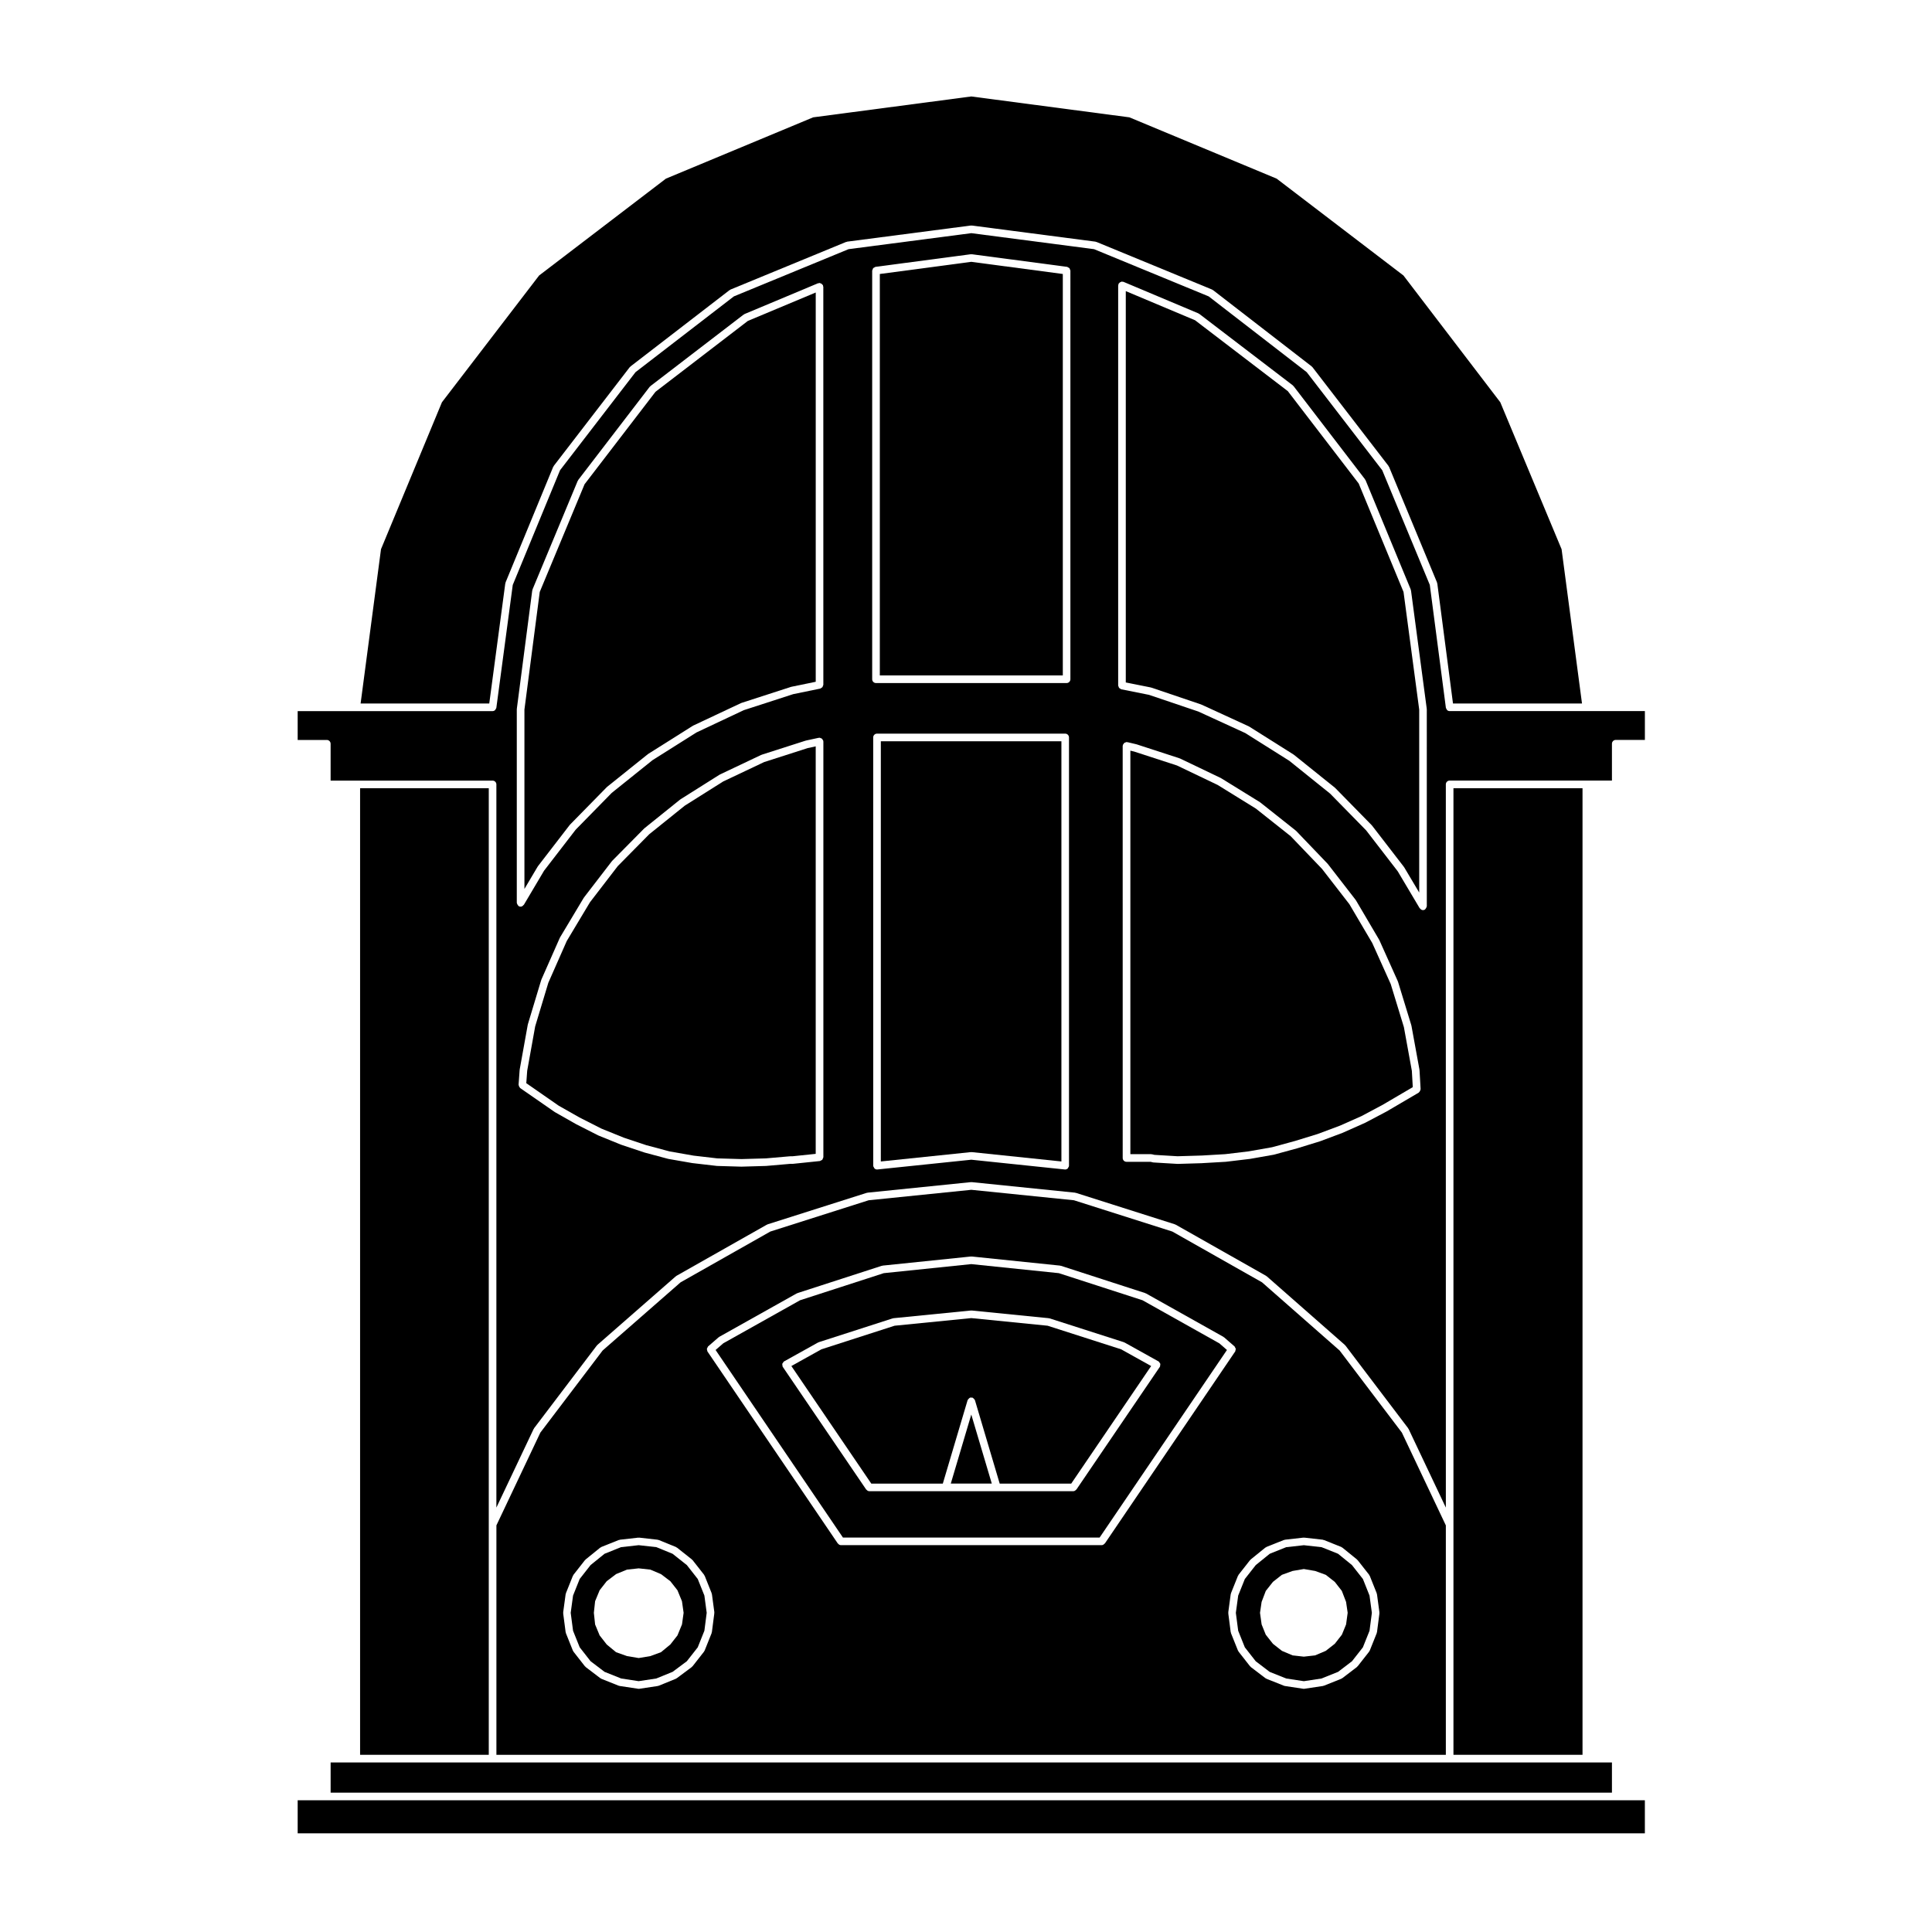 <?xml version="1.0" encoding="UTF-8"?>
<!-- Uploaded to: SVG Repo, www.svgrepo.com, Generator: SVG Repo Mixer Tools -->
<svg fill="#000000" width="800px" height="800px" version="1.1" viewBox="144 144 512 512" xmlns="http://www.w3.org/2000/svg">
 <g>
  <path d="m505.19 562.46-2.914-3.707-3.684-2.992-4.363-1.742-4.691-0.523-4.684 0.523-4.363 1.75-3.699 2.992-2.898 3.691-1.762 4.394-0.621 4.574 0.621 4.75 1.762 4.394 2.887 3.684 3.691 2.816 4.398 1.758 4.664 0.707 4.676-0.707 4.387-1.758 3.691-2.816 2.887-3.684 1.762-4.394 0.621-4.75-0.621-4.574zm-4.043 8.949-0.422 3.09-1.113 2.719-1.875 2.398-2.398 1.879-2.828 1.199-2.984 0.336-2.973-0.336-2.832-1.199-2.383-1.875-1.895-2.402-1.098-2.719-0.43-3.082 0.422-2.891 1.109-2.918 1.891-2.394 2.371-1.867 2.816-1.023 3.004-0.516 3.012 0.516 2.805 1.023 2.387 1.867 1.867 2.394 1.125 2.918z"/>
  <path d="m346.52 345.95-10.867 5.148-10.176 6.41-9.422 7.574-8.336 8.441-7.371 9.586-6.148 10.262-4.883 11.066-3.488 11.566-2.117 11.762-0.238 3.293 8.598 5.969 5.484 3.109 5.824 2.957 5.894 2.387 6.019 2.012 6.18 1.652 6.356 1.113 6.269 0.727 6.375 0.184 6.477-0.184 6.348-0.551 0.047 0.012 0.039-0.016h0.594l6.195-0.645v-107.99l-2.156 0.469z"/>
  <path d="m529.18 352.88v256.16h34.203v-256.16z"/>
  <path d="m515.51 523.65-16.5-21.754-20.559-18.066-23.77-13.457-26.078-8.293-27.195-2.769-27.199 2.769-26.07 8.293-23.781 13.461-20.652 18.062-16.504 21.754-11.648 24.59v60.801h251.61v-60.797zm-182.21 47.895-0.648 5.012c-0.004 0.051-0.051 0.082-0.066 0.121-0.012 0.047 0.02 0.086 0 0.121l-1.859 4.644c-0.023 0.059-0.082 0.09-0.109 0.137-0.02 0.035-0.004 0.082-0.031 0.105l-3.059 3.906c-0.023 0.035-0.082 0.023-0.109 0.055-0.035 0.039-0.035 0.102-0.082 0.133l-3.988 2.973c-0.039 0.035-0.098 0.023-0.141 0.051-0.035 0.02-0.039 0.066-0.082 0.082l-4.555 1.855c-0.059 0.023-0.121 0.023-0.18 0.035-0.02 0.004-0.023 0.023-0.047 0.031l-4.926 0.742c-0.051 0.004-0.102 0.012-0.145 0.012-0.051 0-0.098-0.004-0.145-0.016l-4.918-0.742c-0.016-0.004-0.02-0.02-0.035-0.023-0.059-0.012-0.125-0.012-0.188-0.035l-4.644-1.855c-0.039-0.016-0.047-0.059-0.086-0.082-0.051-0.031-0.105-0.02-0.152-0.055l-3.906-2.973c-0.039-0.035-0.039-0.098-0.074-0.125-0.031-0.031-0.086-0.02-0.109-0.055l-3.055-3.906c-0.023-0.035-0.012-0.082-0.031-0.105-0.031-0.055-0.086-0.082-0.105-0.137l-1.859-4.644c-0.016-0.039 0.012-0.082 0-0.117-0.016-0.051-0.059-0.074-0.066-0.121l-0.656-5.012c-0.004-0.051 0.035-0.086 0.035-0.133 0-0.051-0.047-0.09-0.035-0.137l0.656-4.828c0.004-0.047 0.055-0.07 0.066-0.105 0.012-0.047-0.02-0.09 0-0.125l1.859-4.644c0.02-0.051 0.074-0.059 0.105-0.105 0.023-0.047 0.004-0.105 0.039-0.141l3.055-3.898c0.023-0.035 0.07-0.031 0.102-0.055 0.031-0.035 0.02-0.082 0.055-0.105l3.906-3.16c0.047-0.035 0.105-0.02 0.152-0.047 0.047-0.031 0.059-0.09 0.109-0.105l4.644-1.855c0.047-0.02 0.09 0.012 0.133 0 0.051-0.012 0.074-0.066 0.125-0.07l4.918-0.555c0.047 0 0.07 0.035 0.109 0.035s0.07-0.035 0.109-0.035l4.926 0.555c0.051 0.004 0.074 0.059 0.125 0.07 0.047 0.012 0.098-0.02 0.141 0l4.555 1.855c0.051 0.02 0.059 0.082 0.105 0.105 0.047 0.023 0.102 0.012 0.141 0.039l3.988 3.16c0.035 0.031 0.031 0.082 0.066 0.109 0.031 0.031 0.074 0.023 0.105 0.059l3.059 3.898c0.031 0.039 0.016 0.102 0.039 0.141 0.023 0.047 0.086 0.055 0.105 0.105l1.859 4.644c0.016 0.047-0.012 0.09 0 0.133 0.012 0.047 0.059 0.066 0.066 0.105l0.648 4.828c0.004 0.051-0.035 0.086-0.035 0.133-0.016 0.031 0.023 0.066 0.02 0.117zm103.4-18.465c-0.188 0.238-0.438 0.402-0.754 0.402h-69.094c-0.316 0-0.57-0.168-0.754-0.402-0.02-0.023-0.059-0.016-0.074-0.039l-34.551-50.895c-0.066-0.102-0.039-0.215-0.066-0.324-0.035-0.125-0.098-0.238-0.074-0.367 0.016-0.125 0.102-0.215 0.16-0.328 0.055-0.102 0.059-0.223 0.152-0.309l2.785-2.418c0.031-0.023 0.07-0.016 0.105-0.035 0.031-0.023 0.031-0.066 0.066-0.086l20.531-11.508c0.031-0.02 0.07 0.004 0.105-0.012s0.047-0.059 0.082-0.07l22.379-7.246c0.035-0.012 0.07 0.016 0.105 0.012 0.039-0.012 0.059-0.051 0.102-0.055l23.406-2.414c0.039 0 0.066 0.031 0.105 0.035 0.035-0.004 0.066-0.035 0.105-0.035l23.402 2.414c0.039 0.004 0.059 0.047 0.102 0.055 0.035 0.004 0.074-0.02 0.105-0.012l22.383 7.246c0.035 0.012 0.047 0.055 0.082 0.07 0.035 0.016 0.074-0.004 0.105 0.012l20.52 11.508c0.035 0.02 0.035 0.066 0.07 0.09 0.035 0.02 0.074 0.012 0.105 0.035l2.777 2.418c0.09 0.082 0.098 0.195 0.145 0.293 0.07 0.117 0.152 0.207 0.168 0.336 0.02 0.133-0.039 0.242-0.074 0.367-0.023 0.105 0 0.227-0.066 0.324l-34.547 50.895c-0.043 0.027-0.082 0.016-0.102 0.043zm72.863 18.465-0.648 5.012c-0.004 0.051-0.055 0.082-0.066 0.121-0.012 0.039 0.02 0.086 0 0.121l-1.859 4.644c-0.023 0.059-0.082 0.09-0.109 0.137-0.02 0.035-0.004 0.082-0.031 0.105l-3.062 3.906c-0.031 0.035-0.082 0.02-0.105 0.055-0.035 0.035-0.031 0.098-0.074 0.125l-3.894 2.973c-0.047 0.035-0.105 0.023-0.152 0.055-0.039 0.02-0.047 0.066-0.086 0.082l-4.644 1.855c-0.059 0.023-0.117 0.023-0.172 0.035-0.02 0.004-0.031 0.023-0.051 0.031l-4.934 0.742c-0.051 0.004-0.102 0.012-0.145 0.012-0.051 0-0.102-0.004-0.145-0.012l-4.922-0.742c-0.02-0.004-0.031-0.023-0.051-0.031-0.059-0.012-0.117-0.012-0.176-0.035l-4.644-1.855c-0.039-0.016-0.051-0.059-0.086-0.082-0.051-0.031-0.105-0.02-0.152-0.055l-3.898-2.973c-0.047-0.035-0.039-0.098-0.074-0.125-0.031-0.035-0.082-0.02-0.105-0.055l-3.059-3.906c-0.023-0.031-0.012-0.074-0.031-0.105-0.035-0.051-0.09-0.082-0.109-0.137l-1.863-4.644c-0.02-0.039 0.012-0.082 0-0.121-0.012-0.051-0.059-0.074-0.066-0.121l-0.648-5.012c-0.004-0.051 0.035-0.086 0.035-0.125 0-0.051-0.039-0.086-0.035-0.133l0.648-4.828c0.004-0.047 0.055-0.07 0.066-0.109 0.012-0.039-0.02-0.086 0-0.125l1.863-4.644c0.02-0.051 0.074-0.059 0.105-0.105 0.023-0.047 0.012-0.105 0.039-0.141l3.059-3.898c0.023-0.035 0.07-0.031 0.102-0.055 0.031-0.035 0.023-0.082 0.059-0.105l3.898-3.16c0.047-0.035 0.105-0.02 0.152-0.047 0.047-0.031 0.059-0.09 0.105-0.105l4.644-1.855c0.047-0.02 0.09 0.012 0.133 0 0.051-0.012 0.074-0.066 0.125-0.07l4.922-0.555c0.047 0 0.074 0.035 0.109 0.035s0.07-0.035 0.109-0.035l4.926 0.555c0.051 0.004 0.082 0.059 0.125 0.07 0.047 0.012 0.09-0.02 0.133 0l4.644 1.855c0.055 0.02 0.066 0.082 0.109 0.105 0.047 0.023 0.105 0.012 0.145 0.047l3.894 3.16c0.031 0.023 0.031 0.07 0.055 0.102 0.031 0.031 0.074 0.023 0.105 0.059l3.062 3.898c0.035 0.047 0.016 0.105 0.047 0.145 0.02 0.047 0.082 0.055 0.102 0.105l1.859 4.644c0.02 0.047-0.012 0.09 0 0.133 0.012 0.039 0.059 0.066 0.066 0.105l0.648 4.828c0.004 0.051-0.035 0.086-0.035 0.133 0.004 0.031 0.047 0.066 0.039 0.117z"/>
  <path d="m421.63 495.33-20.227-2.019-20.328 2.019-19.398 6.254-7.957 4.43 21.18 31.156h18.957l6.57-22.121c0.012-0.039 0.055-0.051 0.07-0.09 0.051-0.117 0.137-0.188 0.227-0.281 0.098-0.102 0.172-0.191 0.301-0.246 0.035-0.012 0.047-0.055 0.082-0.066 0.105-0.035 0.195 0.031 0.297 0.031 0.098 0 0.18-0.059 0.281-0.031 0.035 0.012 0.047 0.051 0.074 0.066 0.133 0.051 0.211 0.145 0.312 0.25 0.09 0.09 0.176 0.156 0.223 0.277 0.016 0.035 0.055 0.051 0.07 0.09l6.566 22.121h18.957l21.18-31.156-7.957-4.43z"/>
  <path d="m395.97 537.16h10.863l-5.434-18.293z"/>
  <path d="m446.78 488.58-22.184-7.18-23.195-2.398-23.195 2.398-22.176 7.18-20.355 11.41-2.035 1.773 33.75 49.707h68.02l33.746-49.711-2.016-1.758zm-17.598 50.199c-0.188 0.23-0.438 0.402-0.754 0.402h-54.055c-0.316 0-0.57-0.172-0.754-0.402-0.02-0.023-0.059-0.016-0.074-0.039l-22.102-32.504c-0.012-0.016 0-0.039-0.012-0.055-0.012-0.012-0.031-0.004-0.035-0.02-0.059-0.105-0.02-0.23-0.039-0.344-0.02-0.133-0.074-0.25-0.047-0.371 0.031-0.133 0.137-0.215 0.215-0.328 0.066-0.09 0.086-0.207 0.18-0.277 0.016-0.012 0.031 0 0.047-0.012s0.016-0.031 0.031-0.039l9.008-5.012c0.031-0.02 0.07 0.004 0.102-0.016 0.035-0.012 0.047-0.055 0.082-0.066l19.594-6.316c0.039-0.016 0.07 0.016 0.109 0.012 0.035-0.012 0.059-0.051 0.102-0.055l20.531-2.039c0.039 0.004 0.066 0.031 0.102 0.035 0.039-0.004 0.059-0.031 0.102-0.035l20.426 2.039c0.039 0.004 0.059 0.047 0.102 0.055 0.039 0.004 0.074-0.023 0.105-0.012l19.688 6.316c0.039 0.012 0.051 0.055 0.082 0.066 0.039 0.02 0.074-0.004 0.105 0.016l9.004 5.012c0.016 0.012 0.016 0.031 0.031 0.039 0.012 0.012 0.031 0 0.047 0.012 0.102 0.07 0.109 0.188 0.18 0.277 0.082 0.109 0.188 0.195 0.215 0.328 0.031 0.121-0.023 0.242-0.047 0.371-0.016 0.109 0.023 0.238-0.039 0.344-0.004 0.016-0.023 0.012-0.035 0.02-0.012 0.016 0 0.039-0.012 0.055l-22.102 32.504c-0.02 0.023-0.062 0.016-0.082 0.039z"/>
  <path d="m449.16 449.91c0.047 0.004 0.082-0.031 0.121-0.02l0.664 0.16 6.125 0.367 6.312-0.188c0.004 0 0.004 0.004 0.004 0.004l6.328-0.371 6.152-0.734 6.258-1.102 6.098-1.664 5.984-1.844 5.91-2.211 5.727-2.543 5.566-2.969 7.992-4.691-0.246-4.332-2.109-11.574-3.492-11.418-4.883-10.855-6.066-10.297-7.25-9.355-8.312-8.672-9.238-7.324-10.113-6.254-10.781-5.16-11.34-3.688-1.012-0.242v106.93h5.492c0.035-0.004 0.066 0.043 0.109 0.047z"/>
  <path d="m377.43 451.8 23.875-2.481c0.035 0 0.066 0.031 0.102 0.035 0.035-0.004 0.07-0.035 0.105-0.035l23.773 2.481v-111.36h-47.855z"/>
  <path d="m377.16 216.61v106.39h48.496v-106.39l-24.25-3.223z"/>
  <path d="m317.71 247.83-18.793 24.496-11.879 28.543-4.059 31.184v47.527l3.508-5.922 0.051-0.039 0.016-0.062 8.453-10.965 0.059-0.035 0.023-0.051 9.66-9.848 0.055-0.027 0.027-0.059 10.875-8.727 0.059-0.016 0.031-0.043 11.793-7.434 0.062-0.008 0.043-0.051 12.633-5.945 0.066-0.004 0.055-0.047 13.188-4.273 0.059 0.004 0.047-0.027 6.434-1.324v-103.16l-17.988 7.531z"/>
  <path d="m504.07 272.14-18.781-24.48-24.59-18.793-18.355-7.719v103.71l6.621 1.324 0.055 0.035 0.07-0.004 13.184 4.465 0.043 0.039h0.059l12.535 5.758 0.051 0.047 0.07 0.016 11.789 7.43 0.035 0.047 0.059 0.02 10.863 8.727 0.035 0.059 0.055 0.027 9.66 9.848 0.023 0.051 0.051 0.035 8.449 10.957 0.02 0.062 0.051 0.039 3.981 6.691v-48.473l-4.156-31.188z"/>
  <path d="m528.17 332.45c-0.266 0-0.5-0.109-0.684-0.281-0.059-0.059-0.07-0.145-0.109-0.223-0.082-0.121-0.18-0.223-0.203-0.371l-4.262-32.57-12.605-30.383-20.008-25.988-25.98-20.086-30.383-12.516-32.527-4.242-32.531 4.242-30.398 12.516-26.062 20.082-20 25.988-12.531 30.398-4.348 32.562c-0.02 0.152-0.121 0.25-0.203 0.371-0.047 0.074-0.055 0.16-0.117 0.223-0.18 0.168-0.418 0.281-0.68 0.281h-51.652v7.644h7.723c0.555 0 1.008 0.453 1.008 1.008v9.766h42.922c0.555 0 1.008 0.453 1.008 1.008v191.65l9.875-20.844c0.016-0.035 0.059-0.039 0.082-0.074 0.02-0.031 0-0.074 0.023-0.105l16.629-21.922c0.02-0.031 0.066-0.023 0.09-0.055 0.023-0.023 0.016-0.07 0.047-0.098l20.801-18.199c0.031-0.023 0.07-0.016 0.102-0.035 0.031-0.023 0.031-0.066 0.066-0.086l23.961-13.562c0.035-0.02 0.074 0 0.105-0.016 0.031-0.016 0.047-0.059 0.086-0.07l26.285-8.352c0.035-0.016 0.07 0.016 0.105 0.012 0.039-0.012 0.059-0.051 0.102-0.055l27.398-2.793c0.039 0 0.066 0.031 0.102 0.031 0.039 0 0.059-0.031 0.102-0.031l27.391 2.793c0.039 0.004 0.059 0.047 0.102 0.055 0.039 0.004 0.07-0.023 0.105-0.012l26.285 8.352c0.039 0.012 0.051 0.055 0.086 0.07 0.035 0.016 0.074-0.004 0.105 0.016l23.957 13.562c0.035 0.02 0.035 0.059 0.066 0.086 0.035 0.02 0.074 0.012 0.105 0.035l20.711 18.199c0.031 0.023 0.02 0.07 0.051 0.098 0.02 0.031 0.07 0.023 0.09 0.055l16.625 21.922c0.023 0.031 0.004 0.074 0.023 0.105 0.02 0.035 0.07 0.039 0.086 0.074l9.875 20.844-0.004-191.66c0-0.555 0.453-1.008 1.008-1.008h43.012v-9.766c0-0.555 0.453-1.008 1.008-1.008h7.723v-7.644l-15.523 0.004zm-165.98 118.24c0 0.121-0.09 0.211-0.133 0.324-0.047 0.117-0.055 0.242-0.141 0.332-0.09 0.102-0.215 0.125-0.336 0.18-0.105 0.055-0.176 0.145-0.297 0.16l-7.148 0.742c-0.035 0-0.07 0.004-0.105 0.004h-0.621l-6.348 0.551c-0.016 0.004-0.035 0.004-0.051 0.004h-0.004l-6.504 0.188h-0.031-0.031l-6.402-0.188-0.004-0.004c-0.023 0-0.051 0-0.082-0.004l-6.41-0.742c-0.02-0.004-0.035 0-0.055-0.004l-6.402-1.117c-0.004 0-0.012-0.012-0.016-0.012-0.023-0.004-0.051-0.004-0.074-0.012l-6.223-1.668c-0.004 0-0.012-0.012-0.016-0.012-0.012-0.004-0.023-0.004-0.039-0.012l-6.137-2.047c-0.004 0-0.004-0.012-0.012-0.012-0.016-0.004-0.031-0.004-0.047-0.012l-5.941-2.414c-0.012-0.004-0.012-0.02-0.02-0.02-0.016-0.012-0.035-0.004-0.055-0.016l-5.856-2.973c-0.004-0.004-0.004-0.016-0.016-0.016-0.004-0.012-0.016-0.004-0.023-0.012l-5.57-3.16c-0.012-0.012-0.012-0.023-0.023-0.031-0.016-0.016-0.035-0.012-0.055-0.02l-9.105-6.316c-0.039-0.031-0.035-0.082-0.07-0.105-0.102-0.09-0.141-0.195-0.203-0.312-0.059-0.117-0.109-0.215-0.117-0.348 0-0.051-0.047-0.082-0.039-0.125l0.281-3.898c0-0.02 0.02-0.031 0.023-0.055 0-0.016-0.012-0.031-0.012-0.051l2.141-11.891c0.004-0.02 0.023-0.031 0.031-0.055 0.004-0.02-0.012-0.039-0.004-0.059l3.527-11.695c0.004-0.02 0.031-0.031 0.039-0.051 0.012-0.023-0.004-0.047 0-0.07l4.922-11.145c0.012-0.023 0.039-0.023 0.051-0.051 0.012-0.02 0-0.039 0.012-0.059l6.227-10.398c0.012-0.02 0.035-0.016 0.047-0.035 0.012-0.02 0-0.047 0.016-0.066l7.426-9.656c0.016-0.02 0.039-0.016 0.059-0.035 0.016-0.016 0.004-0.047 0.023-0.059l8.449-8.543c0.016-0.016 0.035-0.012 0.051-0.023 0.016-0.016 0.016-0.039 0.031-0.055l9.473-7.617c0.02-0.016 0.047-0.004 0.066-0.02 0.016-0.012 0.016-0.035 0.031-0.047l10.316-6.5c0.016-0.012 0.039 0 0.059-0.012 0.02-0.012 0.02-0.039 0.047-0.051l10.965-5.199c0.023-0.012 0.047 0.004 0.07-0.004 0.02-0.012 0.031-0.039 0.055-0.047l11.609-3.719c0.016-0.004 0.035 0.012 0.051 0.004 0.016-0.004 0.023-0.023 0.039-0.031l3.43-0.742c0.039-0.004 0.07 0.023 0.105 0.02 0.039-0.004 0.066-0.047 0.105-0.047 0.109 0 0.188 0.09 0.289 0.117 0.117 0.039 0.223 0.059 0.316 0.133 0.105 0.086 0.156 0.195 0.223 0.316 0.047 0.086 0.137 0.125 0.156 0.227 0.004 0.039-0.02 0.07-0.02 0.105 0.004 0.039 0.047 0.066 0.047 0.105v110.18zm0-125.2c0 0.105-0.086 0.176-0.109 0.273-0.039 0.125-0.059 0.242-0.141 0.344-0.082 0.105-0.191 0.141-0.309 0.207-0.09 0.051-0.141 0.145-0.242 0.168l-7.199 1.48-13.074 4.238-12.516 5.894-11.668 7.352-10.812 8.676-9.551 9.742-8.387 10.879-5.352 9.035c-0.02 0.035-0.07 0.02-0.09 0.055-0.188 0.25-0.438 0.441-0.777 0.441-0.176 0-0.352-0.047-0.516-0.141-0.039-0.023-0.039-0.074-0.074-0.105-0.105-0.086-0.156-0.18-0.227-0.301-0.066-0.109-0.125-0.207-0.141-0.336-0.004-0.047-0.051-0.074-0.051-0.121v-51.281c0-0.023 0.023-0.039 0.023-0.066 0-0.023-0.02-0.039-0.016-0.066l4.086-31.387c0.004-0.051 0.055-0.074 0.07-0.117 0.012-0.051-0.02-0.098 0-0.141l11.984-28.793c0.02-0.047 0.07-0.055 0.098-0.098 0.023-0.039 0.004-0.098 0.035-0.133l18.941-24.691c0.031-0.039 0.086-0.035 0.121-0.07 0.031-0.031 0.031-0.086 0.066-0.109l24.703-18.953c0.035-0.031 0.086-0.012 0.125-0.035 0.039-0.023 0.051-0.082 0.102-0.102l19.496-8.168c0.066-0.031 0.137 0.012 0.207 0 0.066-0.02 0.109-0.082 0.18-0.082 0.066 0 0.105 0.059 0.172 0.07 0.137 0.031 0.238 0.07 0.352 0.145 0.109 0.082 0.191 0.152 0.266 0.266 0.039 0.055 0.109 0.07 0.141 0.137 0.031 0.066-0.012 0.133 0 0.203 0.016 0.07 0.082 0.109 0.082 0.188l0.008 105.5zm65.109 127.42c0 0.02-0.02 0.035-0.023 0.055 0 0.02 0.02 0.031 0.02 0.051-0.02 0.156-0.121 0.262-0.195 0.383-0.051 0.082-0.055 0.176-0.117 0.238-0.188 0.172-0.422 0.289-0.691 0.289-0.039 0-0.07-0.004-0.105-0.004l-24.781-2.586-24.883 2.586c-0.035 0-0.07 0.004-0.105 0.004-0.266 0-0.504-0.109-0.684-0.289-0.066-0.066-0.074-0.156-0.121-0.238-0.074-0.121-0.18-0.23-0.195-0.383 0-0.02 0.016-0.031 0.016-0.051s-0.02-0.035-0.02-0.055l-0.008-113.48c0-0.555 0.453-1.008 1.008-1.008h49.871c0.555 0 1.008 0.453 1.008 1.008v113.48zm0.367-128.9c0 0.555-0.453 1.008-1.008 1.008h-50.512c-0.555 0-1.008-0.453-1.008-1.008v-108.29c0-0.117 0.09-0.195 0.125-0.309 0.039-0.121 0.055-0.246 0.141-0.344 0.09-0.102 0.211-0.125 0.332-0.191 0.102-0.047 0.16-0.141 0.277-0.156l25.262-3.344c0.051-0.004 0.086 0.035 0.133 0.035 0.051 0 0.086-0.039 0.133-0.035l25.258 3.344c0.109 0.016 0.176 0.109 0.277 0.156 0.117 0.066 0.246 0.098 0.332 0.191 0.086 0.102 0.102 0.223 0.137 0.344 0.039 0.105 0.125 0.188 0.125 0.309zm13.895 17.414c0.023-0.102 0.117-0.141 0.168-0.227 0.066-0.117 0.105-0.215 0.215-0.309 0.102-0.074 0.207-0.102 0.324-0.133 0.102-0.031 0.168-0.109 0.277-0.109 0.051 0 0.074 0.047 0.117 0.051 0.039 0.004 0.074-0.031 0.117-0.02l2.324 0.551c0.012 0.004 0.016 0.02 0.031 0.023 0.02 0.004 0.031-0.012 0.051-0.004l11.418 3.715c0.031 0.012 0.031 0.035 0.059 0.047 0.02 0.012 0.047-0.004 0.07 0.004l10.863 5.203c0.02 0.012 0.02 0.035 0.039 0.047 0.016 0.012 0.035 0 0.051 0.012l10.223 6.316c0.02 0.012 0.02 0.039 0.035 0.051 0.016 0.016 0.047 0.004 0.059 0.02l9.371 7.43c0.02 0.016 0.016 0.039 0.031 0.059 0.023 0.016 0.055 0.012 0.074 0.031l8.363 8.723c0.016 0.016 0.004 0.039 0.023 0.055 0.012 0.02 0.031 0.016 0.047 0.031l7.34 9.473c0.016 0.02 0.004 0.047 0.016 0.066 0.016 0.02 0.047 0.02 0.059 0.039l6.121 10.398c0.012 0.02 0 0.039 0.012 0.059 0.012 0.02 0.035 0.02 0.047 0.039l4.926 10.965c0.012 0.02-0.004 0.047 0 0.07 0.012 0.02 0.039 0.023 0.047 0.051l3.527 11.523c0.012 0.02-0.012 0.039-0.004 0.059 0.004 0.023 0.023 0.031 0.035 0.055l2.137 11.695c0 0.023-0.02 0.039-0.02 0.066 0.004 0.023 0.031 0.039 0.031 0.066l0.289 5.019c0 0.059-0.051 0.102-0.059 0.152-0.012 0.133-0.055 0.227-0.117 0.344-0.059 0.117-0.117 0.211-0.227 0.301-0.039 0.035-0.047 0.102-0.102 0.125l-8.539 5.012c-0.012 0.004-0.02 0.004-0.031 0.004 0 0.004 0 0.012-0.012 0.016l-5.594 2.953c-0.02 0.012-0.039 0.004-0.051 0.016-0.012 0-0.012 0.012-0.02 0.016l-5.848 2.602c-0.016 0.004-0.023 0.004-0.035 0.012-0.012 0-0.012 0.012-0.02 0.016l-5.945 2.227c-0.016 0.004-0.031 0.004-0.039 0.004-0.012 0.004-0.012 0.012-0.02 0.016l-6.031 1.859c-0.012 0.004-0.02 0-0.031 0.004 0 0 0 0.004-0.004 0.004l-6.133 1.672c-0.023 0.004-0.051 0.004-0.074 0.012-0.012 0-0.012 0.012-0.02 0.012l-6.309 1.113c-0.02 0.004-0.039 0.004-0.059 0.004l-6.227 0.742c-0.039 0.004-0.082 0.012-0.117 0.012h-0.004l-6.34 0.367h-0.023s0 0.004-0.004 0.004l-6.316 0.188h-0.031c-0.02 0-0.039 0-0.066-0.004l-6.246-0.371h-0.02l-0.039-0.004c-0.004 0-0.012-0.004-0.012-0.004-0.059 0-0.109-0.004-0.168-0.02l-0.625-0.152h-6.383c-0.555 0-1.008-0.453-1.008-1.008l-0.004-109.22c0-0.047 0.047-0.07 0.047-0.109 0.02-0.043-0.023-0.078-0.012-0.125zm80.555 42.758c0 0.047-0.047 0.074-0.051 0.121-0.016 0.125-0.074 0.223-0.141 0.332-0.07 0.121-0.117 0.223-0.227 0.309-0.035 0.031-0.039 0.082-0.082 0.105-0.156 0.102-0.332 0.141-0.516 0.141-0.332 0-0.59-0.188-0.77-0.438-0.023-0.035-0.074-0.02-0.098-0.055l-5.82-9.793-8.375-10.855-9.543-9.734-10.82-8.699-11.652-7.34-12.445-5.707-13.07-4.422-7.371-1.477c-0.105-0.02-0.156-0.109-0.246-0.16-0.117-0.066-0.227-0.105-0.312-0.211-0.086-0.102-0.105-0.215-0.141-0.344-0.031-0.098-0.109-0.16-0.109-0.273v-106.06c0-0.074 0.066-0.117 0.082-0.188s-0.023-0.133 0-0.203c0.023-0.07 0.105-0.086 0.141-0.137 0.074-0.109 0.145-0.188 0.266-0.266 0.105-0.074 0.207-0.109 0.332-0.137 0.07-0.016 0.117-0.082 0.188-0.082 0.074 0 0.117 0.066 0.188 0.082 0.07 0.012 0.137-0.031 0.207 0l19.863 8.359c0.051 0.02 0.059 0.07 0.102 0.098 0.039 0.023 0.09 0.004 0.125 0.035l24.797 18.949c0.039 0.031 0.031 0.086 0.07 0.117 0.031 0.035 0.09 0.031 0.117 0.07l18.941 24.695c0.031 0.039 0.016 0.09 0.039 0.133 0.023 0.039 0.082 0.055 0.102 0.102l11.977 28.973c0.02 0.047-0.016 0.09 0 0.137 0.012 0.047 0.059 0.066 0.066 0.109l4.18 31.387c0.004 0.023-0.02 0.047-0.016 0.066 0 0.031 0.023 0.047 0.023 0.07l0.004 52.191z"/>
  <path d="m273.53 352.88h-34.102v256.16h34.102z"/>
  <path d="m515.93 217.01-33.605-25.668-39.023-16.246-41.898-5.531-41.906 5.531-39.02 16.246-33.609 25.668-25.75 33.594-16.148 38.934-5.406 40.898h34.094l4.246-31.816c0.004-0.051 0.055-0.07 0.066-0.109 0.012-0.039-0.02-0.098 0-0.137l12.629-30.648c0.02-0.047 0.07-0.059 0.098-0.102 0.023-0.039 0.004-0.098 0.035-0.133l20.156-26.188c0.031-0.039 0.086-0.035 0.117-0.07 0.031-0.031 0.031-0.086 0.066-0.109l26.277-20.25c0.039-0.031 0.098-0.016 0.137-0.039 0.039-0.02 0.051-0.074 0.098-0.098l30.652-12.625c0.047-0.02 0.09 0.012 0.137 0 0.047-0.016 0.07-0.066 0.117-0.07l32.789-4.277c0.051-0.012 0.086 0.035 0.133 0.035 0.051 0 0.082-0.039 0.133-0.035l32.781 4.277c0.051 0.004 0.07 0.055 0.117 0.07 0.047 0.016 0.09-0.02 0.133 0l30.648 12.625c0.047 0.02 0.055 0.074 0.102 0.098 0.039 0.023 0.098 0.012 0.137 0.039l26.184 20.25c0.035 0.031 0.031 0.086 0.066 0.109 0.035 0.035 0.086 0.031 0.109 0.07l20.164 26.188c0.031 0.039 0.012 0.09 0.035 0.133 0.023 0.039 0.074 0.051 0.098 0.098l12.715 30.648c0.02 0.047-0.016 0.09 0 0.137 0.016 0.047 0.066 0.07 0.07 0.117l4.16 31.816h34.188l-5.41-40.891-16.246-38.949z"/>
  <path d="m230.61 621.09h-7.723v8.762h357.02v-8.762z"/>
  <path d="m231.62 611.07v8h339.56v-8z"/>
  <path d="m328.91 562.45-2.887-3.684-3.793-3.004-4.289-1.75-4.68-0.523-4.68 0.523-4.363 1.75-3.703 2.992-2.891 3.688-1.758 4.398-0.625 4.574 0.625 4.75 1.758 4.387 2.887 3.691 3.699 2.812 4.394 1.758 4.644 0.711 4.676-0.707 4.324-1.762 3.777-2.816 2.883-3.68 1.762-4.398 0.613-4.75-0.613-4.574zm-3.746 8.961-0.43 3.078-1.199 2.91-1.883 2.402-2.488 2.051-2.797 1.027-3.102 0.52-3.098-0.52-2.898-1.023-2.473-2.039-1.883-2.41-1.203-2.902-0.332-3.09 0.332-3.082 1.203-2.906 1.863-2.383 2.492-1.895 2.887-1.184 3.102-0.336 3.094 0.336 2.816 1.195 2.481 1.879 1.883 2.398 1.195 2.906z"/>
 </g>
</svg>